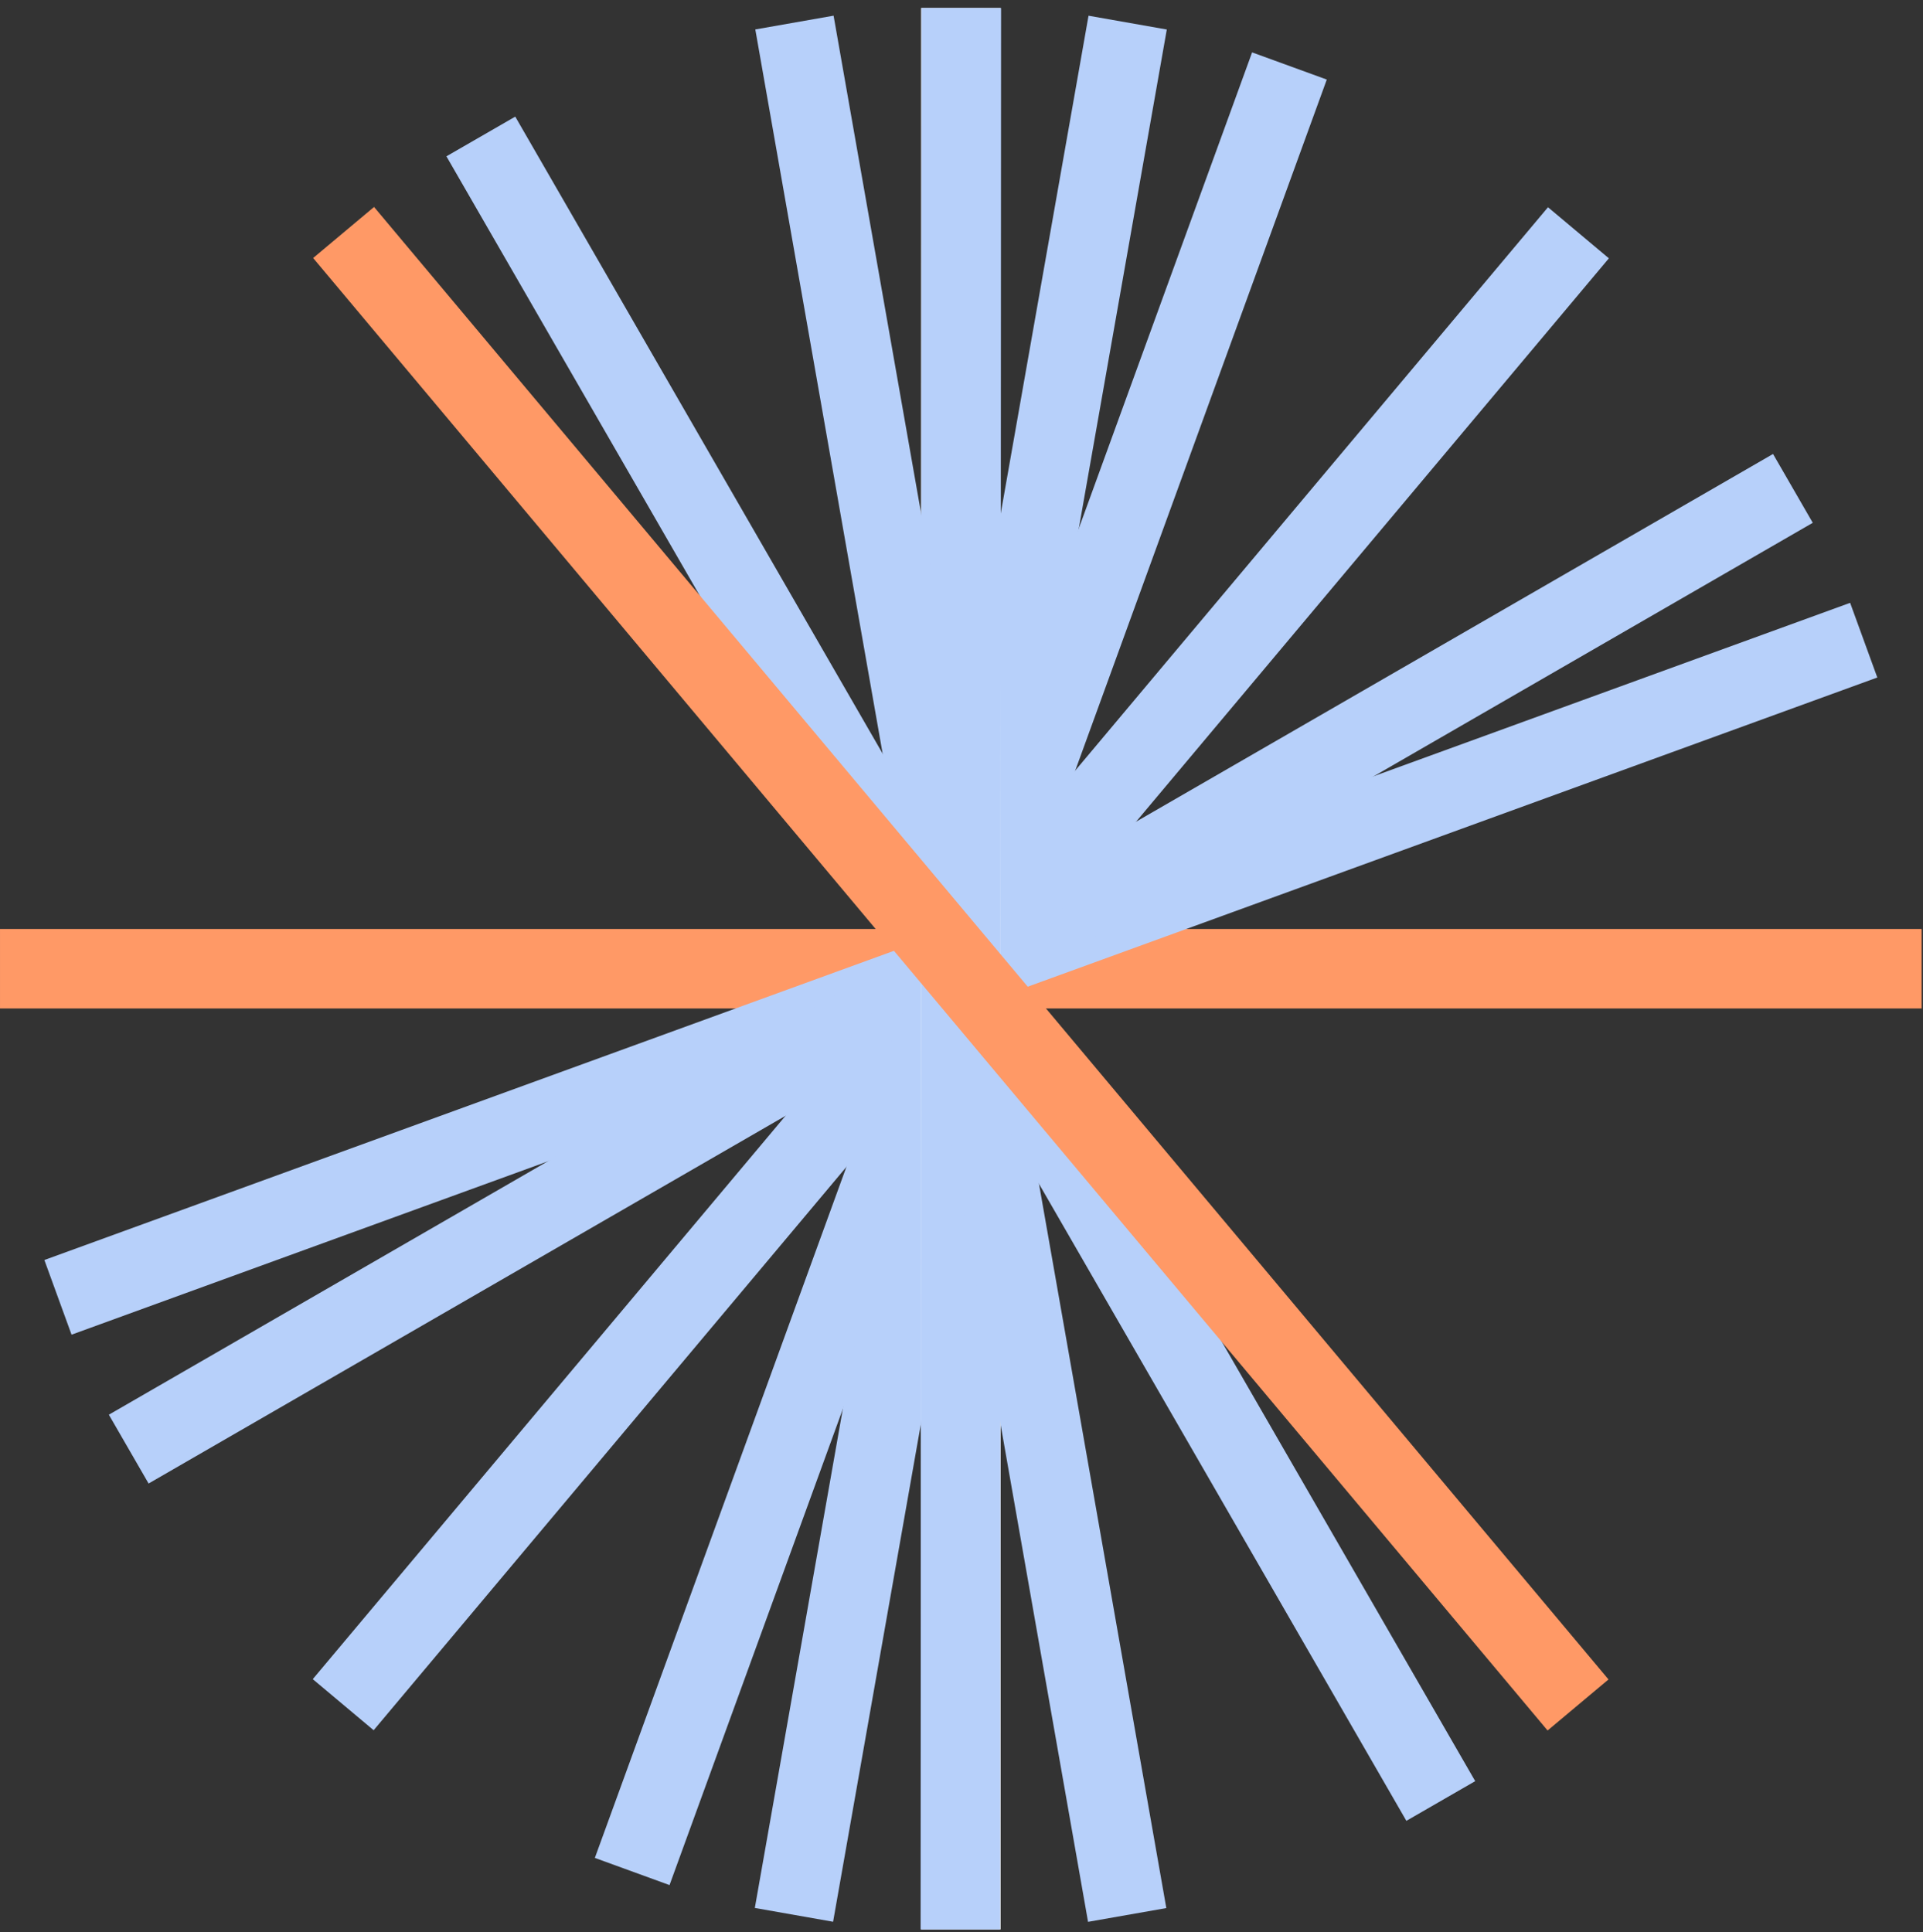 <?xml version="1.0" encoding="UTF-8"?> <svg xmlns="http://www.w3.org/2000/svg" width="203" height="204" viewBox="0 0 203 204" fill="none"><rect x="0" y="0" width="203" height="204" fill="#333333" stroke="none"/><g id="forme" clip-path="url(#clip0_4011_2500)"><path id="Vector" d="M0.001 102.275H202.856" stroke="#FF9966" stroke-width="8.39" stroke-miterlimit="10"></path><path id="Vector_2" d="M196.742 67.587L6.119 136.969" stroke="#B7D0FA" stroke-width="8.39" stroke-miterlimit="10"></path><path id="Vector_3" d="M189.266 51.563L13.589 152.993" stroke="#B7D0FA" stroke-width="8.39" stroke-miterlimit="10"></path><path id="Vector_4" d="M166.626 24.576L36.23 179.976" stroke="#B7D0FA" stroke-width="8.39" stroke-miterlimit="10"></path><path id="Vector_5" d="M136.119 6.965L66.737 197.587" stroke="#B7D0FA" stroke-width="8.39" stroke-miterlimit="10"></path><path id="Vector_6" d="M119.041 2.387L83.814 202.164" stroke="#B7D0FA" stroke-width="8.39" stroke-miterlimit="10"></path><path id="Vector_7" d="M101.431 0.846V203.706" stroke="white" stroke-width="8.39" stroke-miterlimit="10"></path><path id="Vector_8" d="M101.379 203.706L101.482 0.846" stroke="#B7D0FA" stroke-width="8.39" stroke-miterlimit="10"></path><path id="Vector_9" d="M83.865 2.382L118.99 202.175" stroke="#B7D0FA" stroke-width="8.39" stroke-miterlimit="10"></path><path id="Vector_10" d="M50.759 14.409L152.096 190.143" stroke="#B7D0FA" stroke-width="8.39" stroke-miterlimit="10"></path><path id="Vector_11" d="M36.272 24.545L166.585 180.006" stroke="#FF9966" stroke-width="8.39" stroke-miterlimit="10"></path></g><defs><clipPath id="clip0_4011_2500"><rect width="202.855" height="202.86" fill="white" transform="translate(0 0.846)"></rect></clipPath></defs></svg> 